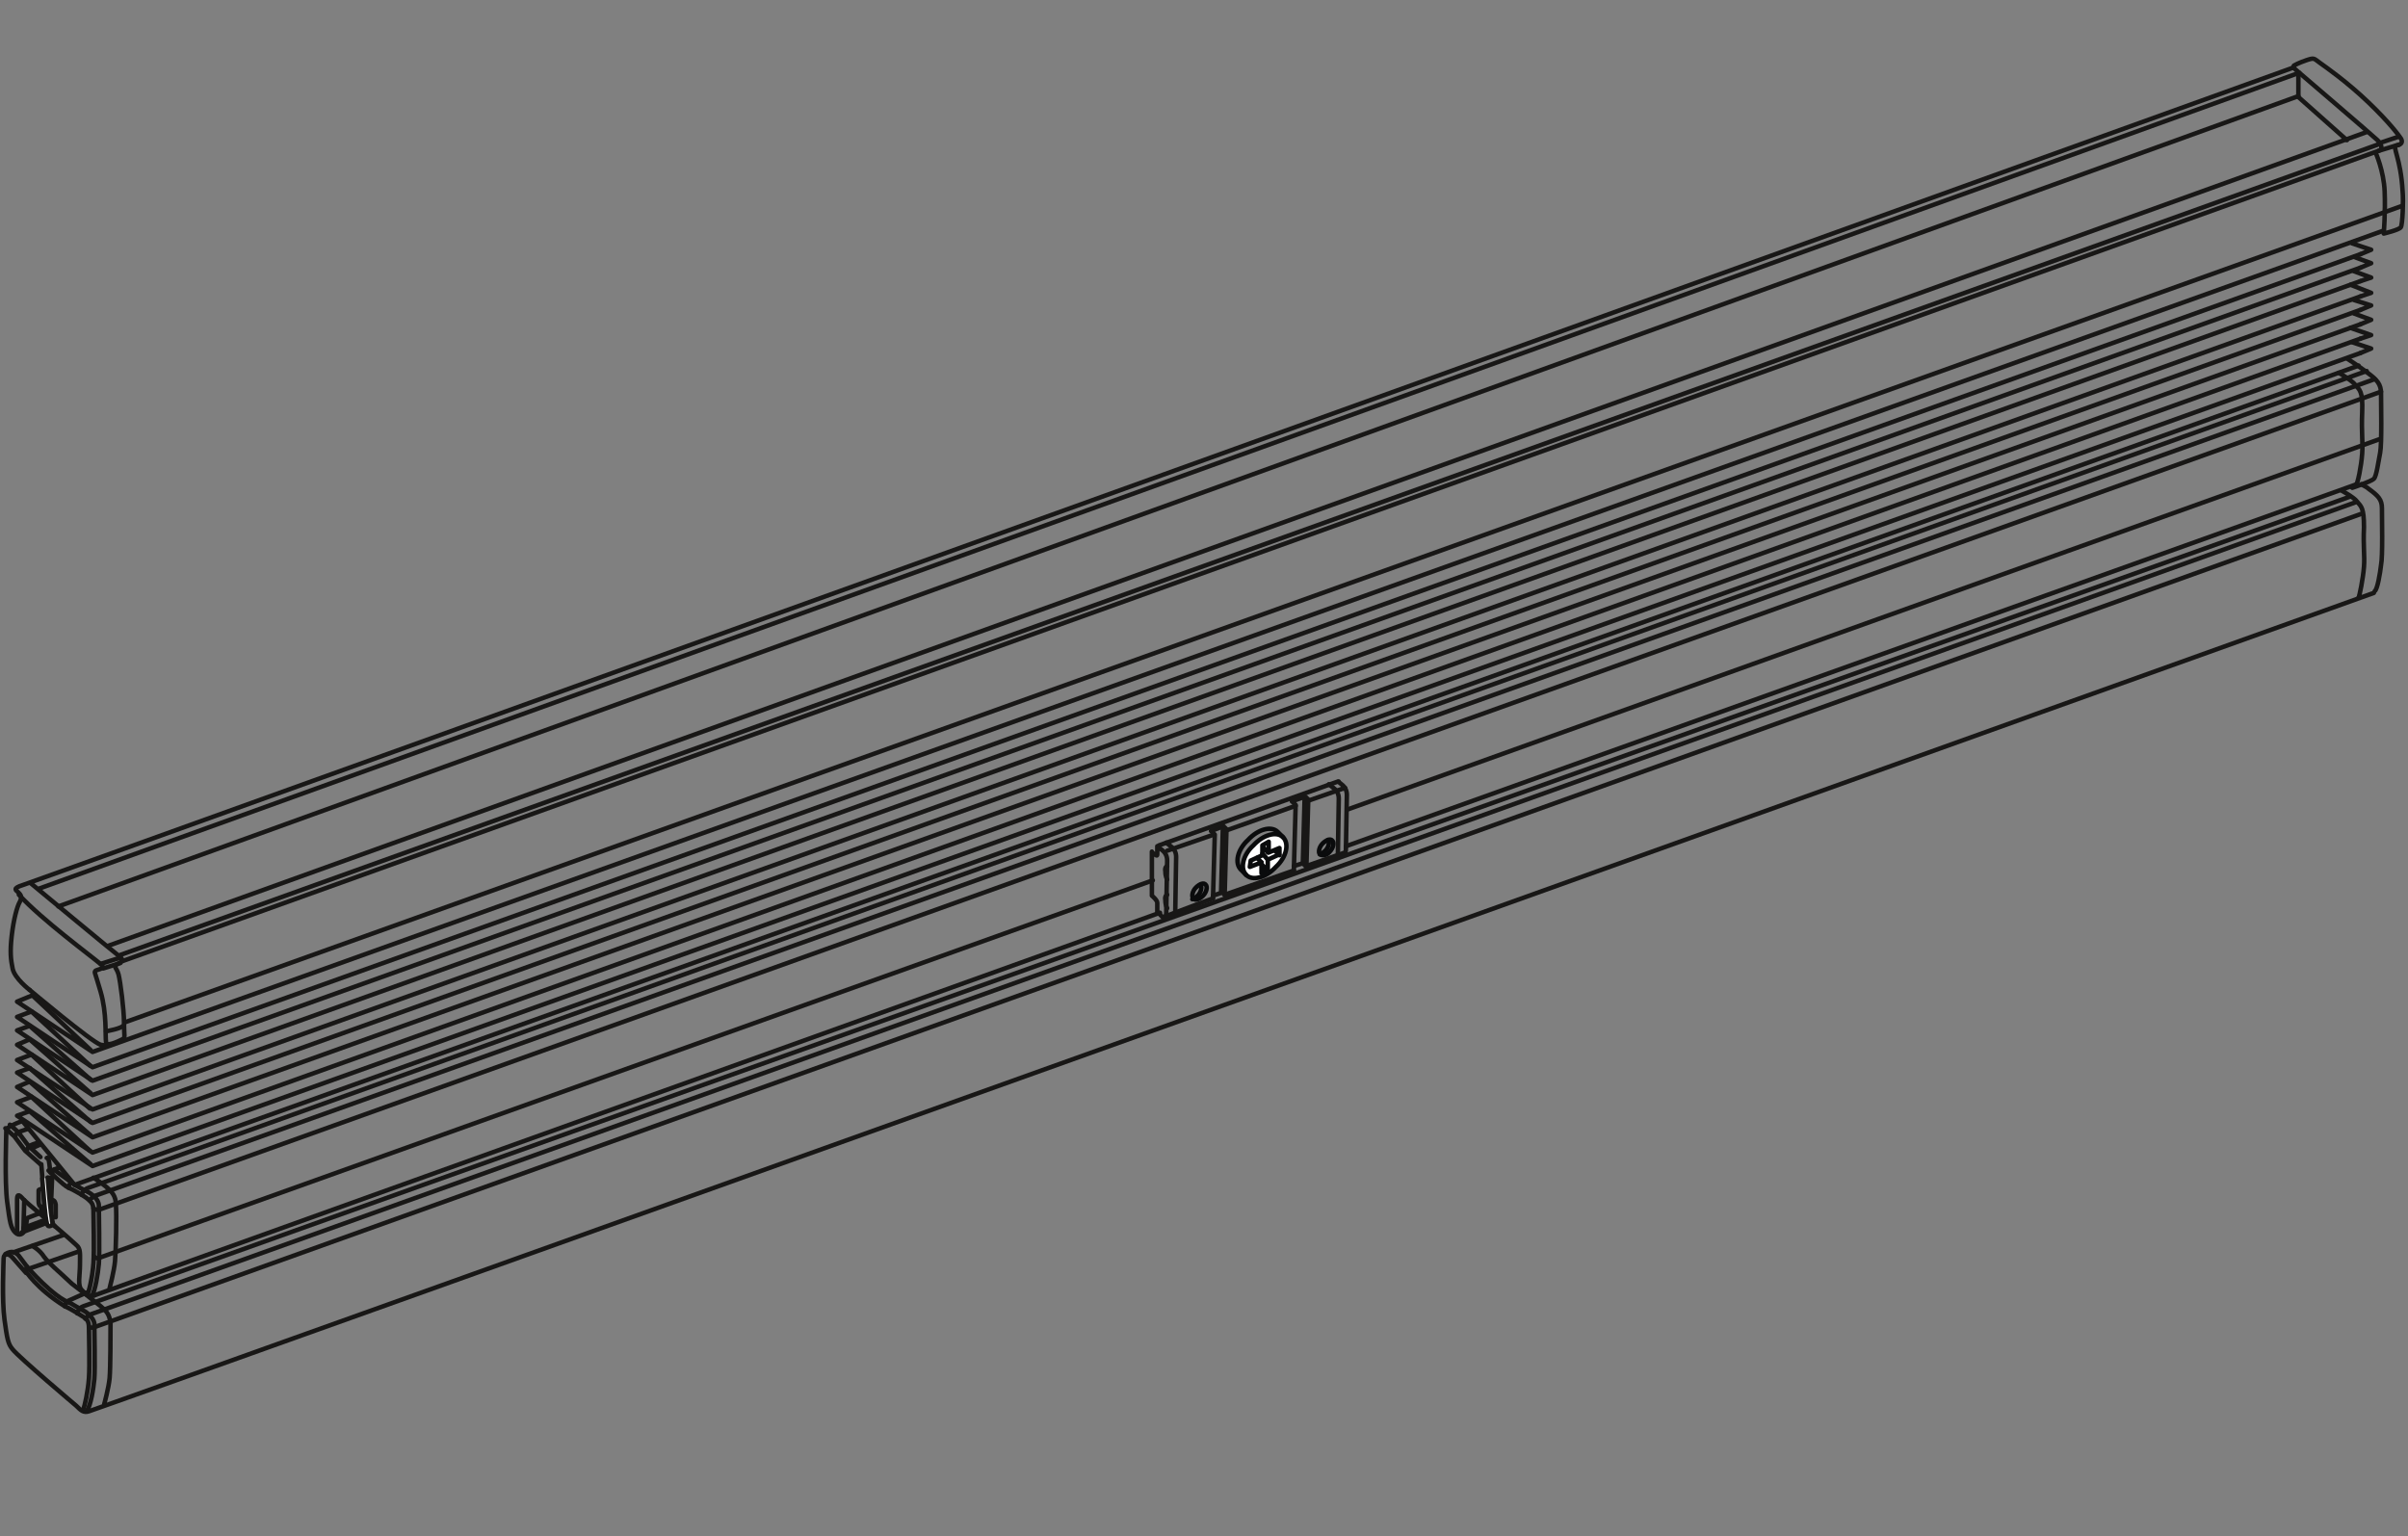 <?xml version="1.0" encoding="utf-8"?>
<!-- Generator: Adobe Illustrator 27.8.1, SVG Export Plug-In . SVG Version: 6.00 Build 0)  -->
<svg version="1.1" id="Ebene_2_1_" xmlns="http://www.w3.org/2000/svg" xmlns:xlink="http://www.w3.org/1999/xlink" x="0px" y="0px"
	 width="268px" height="171px" viewBox="0 0 268 171" style="enable-background:new 0 0 268 171;" xml:space="preserve">
<rect x="0" y="0" width="268" height="171" fill="#808080" stroke="none"/>
<style type="text/css">
	.st0{fill:none;stroke:#181716;stroke-width:0.5;stroke-linecap:round;stroke-linejoin:round;stroke-miterlimit:10;}
	.st1{fill:#FFFFFF;stroke:#0A0B0C;stroke-width:0.5;stroke-linecap:round;stroke-linejoin:round;stroke-miterlimit:10;}
	.st2{fill:none;stroke:#0A0B0C;stroke-width:0.5;stroke-linecap:round;stroke-linejoin:round;stroke-miterlimit:10;}
	.st3{fill:#FFFFFF;stroke:#181716;stroke-width:0.5;stroke-linecap:round;stroke-linejoin:round;stroke-miterlimit:10;}
</style>
<g>
	<g>
		<path class="st0" d="M262.5,40.7L8.3,131.9l-5.8-7.1c0,0-0.4,0.1-1,0.4s-0.8,0.4-0.8,0.7c0,0.4-0.2,5.6,0.1,7.9s0.4,2.9,0.9,3.4
			s0.9,0,0.9,0l0.1-3.6"/>
		<polyline class="st0" points="1.1,125.2 2,126 3.2,127.6 4.5,128.8 		"/>
		<polyline class="st0" points="0.6,125.6 1.6,126.5 2.8,128.1 4.5,129.6 		"/>
		<path class="st0" d="M1.7,126.5c0,0,0.1-0.4,0.4-0.5s0.9-0.3,0.9-0.3"/>
		<path class="st0" d="M3,128.1c0,0,0-0.4,0.4-0.6c0.4-0.2,0.9-0.3,0.9-0.3"/>
		<line class="st0" x1="4.5" y1="127.4" x2="3.6" y2="127.8"/>
		<path class="st0" d="M4.7,129.7"/>
		<path class="st0" d="M5.8,133.6c0,0,0.3-0.1,0.4,0.5c0,0.6,0,1.4,0,1.4s-0.4-0.1-0.4,0.2c0,0.3,0.1,0.7,0.3,0.8"/>
		<line class="st0" x1="5.7" y1="133.8" x2="5.7" y2="135.6"/>
		<path class="st0" d="M5.4,130.3c0,0,1.7,1.7,2.2,1.9c0.5,0.2,1.9,1,2.2,1.3s0.6,0.4,0.6,1.3c0,0.9,0.1,4.3,0,5.8s-0.5,3.3-0.7,3.5
			"/>
		<path class="st0" d="M5.8,130.6c0,0,0-0.3,0.2-0.4c0.2-0.1,0.6-0.2,0.6-0.2"/>
		<line class="st0" x1="6" y1="130.2" x2="8.2" y2="131.8"/>
		<path class="st0" d="M7.6,132.2c0,0,0-0.2,0.2-0.4c0.2-0.2,0.2-0.2,0.2-0.2"/>
		<path class="st0" d="M8.3,131.9c0,0,1.1,0.6,1.5,0.8c0.4,0.2,1.2,0.8,1.2,1.5c0,0.7,0.1,5.4,0,6.5c-0.1,1.1-0.4,3-0.8,3.6"/>
		<path class="st0" d="M10.4,131.1c0,0,0.8,0.5,1.4,1c0.6,0.5,1.1,1,1.1,2c0.1,1.1,0,5.2-0.1,6.3s-0.6,3-0.6,3"/>
		<polyline class="st0" points="262.7,39.3 10.3,129.8 1.9,124.2 3.3,123.7 10.1,129.6 		"/>
		<polyline class="st0" points="262.7,37.7 10.3,128.3 1.9,122.7 3.5,122.1 		"/>
		<polyline class="st0" points="262.7,36.1 10.3,126.6 1.9,121 3.3,120.4 10.1,126.4 		"/>
		<polyline class="st0" points="262.7,34.5 10.3,125 1.9,119.4 3.3,118.9 		"/>
		<line class="st0" x1="3.5" y1="122.1" x2="10" y2="128.1"/>
		<line class="st0" x1="3.3" y1="118.9" x2="10.1" y2="124.9"/>
		<polyline class="st0" points="262.7,33 10.3,123.5 1.9,118 3.5,117.4 		"/>
		<polyline class="st0" points="262.7,31.3 10.3,121.9 1.9,116.3 3.3,115.7 10.1,121.7 		"/>
		<polyline class="st0" points="262.7,29.8 10.3,120.3 1.9,114.7 3.3,114.2 		"/>
		<line class="st0" x1="3.5" y1="117.4" x2="10" y2="123.4"/>
		<line class="st0" x1="3.3" y1="114.2" x2="10.1" y2="120.2"/>
		<polyline class="st0" points="262.7,28.3 10.3,118.8 1.9,113.2 3.5,112.6 		"/>
		<polyline class="st0" points="10.1,116.9 3.6,110.8 1.9,111.5 10.3,117.1 265.2,25.7 		"/>
		<line class="st0" x1="13.9" y1="113.8" x2="267.4" y2="22.9"/>
		<line class="st0" x1="13.4" y1="106.3" x2="264.9" y2="16"/>
		<polyline class="st0" points="262.7,28.3 263.9,27.8 261.8,27.1 		"/>
		<polyline class="st0" points="262.7,29.8 263.9,29.3 262,28.6 		"/>
		<polyline class="st0" points="262.7,31.3 263.9,30.9 262,30.2 		"/>
		<polyline class="st0" points="262.7,33 263.9,32.6 261.6,31.7 		"/>
		<polyline class="st0" points="262.7,34.5 263.9,34 262,33.4 		"/>
		<polyline class="st0" points="262.7,36.1 263.9,35.6 262,34.9 		"/>
		<polyline class="st0" points="262.7,37.7 263.9,37.3 261.6,36.5 		"/>
		<polyline class="st0" points="262.7,39.3 263.9,38.8 261.8,38.1 		"/>
		<line class="st0" x1="3.5" y1="112.6" x2="10" y2="118.6"/>
		<path class="st0" d="M251.9,8.2"/>
		<path class="st0" d="M9.1,133c0,0,0.1-0.6,0.8-0.8s253.5-90.9,253.5-90.9"/>
		<path class="st0" d="M10,133.6c0,0,0.2-0.4,0.9-0.6s253.4-90.8,253.4-90.8"/>
		<path class="st0" d="M10.4,134.5c0,0,0.3,0.3,0.8,0.1c0.6-0.2,253.8-91,253.8-91"/>
		<path class="st0" d="M128.3,98c-58.3,20.9-117,41.9-117.2,42c0,0-0.3,0.2-0.6-0.1"/>
		<path class="st0" d="M264.8,48.9c0,0-54.1,19.4-114.8,41.2"/>
		<path class="st0" d="M129.1,101.6c-60.2,21.6-118.3,42.5-118.6,42.6"/>
		<path class="st0" d="M262.3,53.9c0,0-54.5,19.5-112.5,40.3"/>
		<path class="st0" d="M4.8,135.4c-1.1-0.9-1.9-1.6-2.2-1.9c-0.6-0.7-0.7-0.5-0.7,0.1s0,3.7,0,3.7"/>
		<path class="st0" d="M10.5,144.2c-0.7,0.2-0.9-0.1-1.4-0.6c-0.5-0.5-0.2-1.6-0.2-2.8s0.1-1.8-0.4-2.2c-0.2-0.2-1.1-1-2.5-2.2"/>
		<path class="st0" d="M261.2,39.9c0,0,1.1,0.7,2.3,1.6c1.1,0.8,1.5,1.3,1.5,2.3c0,1,0.1,5.6-0.1,6.6s-0.4,2.6-0.7,2.9s-2.4,1-2.4,1
			"/>
		<path class="st0" d="M260.3,41.5c0,0,1.4,0.8,1.8,1.3c0.5,0.6,0.9,0.7,0.8,3.1c-0.1,2.3,0.1,3.2,0,4.6s-0.5,3.4-0.7,3.5"/>
		<g>
			<g>
				<path class="st0" d="M128.2,99.7c0,0,0.6,0.5,0.6,0.8c0,0.3,0,1,0,1s0.4,0.4,0.6,0.6c0.2,0.2,0.4,0,0.4-0.6
					c0-0.7,0.1-5.2,0.1-5.7c0-0.5-0.2-0.9-0.6-1.2s-0.5-0.4-0.5-0.4s0,0.4,0,0.7c0,0.4,0,0.4-0.3,0.2c-0.3-0.2-0.3-0.3-0.3-0.3
					L128.2,99.7z"/>
				<path class="st0" d="M130.8,101.6c0-0.7,0.1-5.8,0.1-6.2c0-0.5-0.2-0.9-0.6-1.2s-0.5-0.4-0.5-0.4"/>
				<path class="st0" d="M134.8,92.5c0,0,0.2,0.2,0.4,0.4L135,100"/>
				<path class="st0" d="M136.2,92c0,0,0.1,0.1,0.3,0.3"/>
				<path class="st0" d="M136,99.3c0,0,0.1,0.1,0.3,0.3"/>
				<path class="st0" d="M129.9,96.4c0,0-0.3,0.1-0.2,0.6c0,0.6,0.2,0.9,0.2,0.9"/>
				<path class="st0" d="M129.9,99.6c0,0-0.3,0.1-0.2,0.6c0,0.6,0.2,0.9,0.2,0.9"/>
			</g>
			<g>
				<path class="st0" d="M149.7,94.9c0.1-0.1,0.1-0.3,0.1-0.7c0-0.7,0.1-5.2,0.1-5.7c0-0.5-0.2-0.9-0.6-1.2S149,87,149,87"/>
			</g>
			<line class="st0" x1="145.4" y1="96.4" x2="149.7" y2="94.9"/>
			<line class="st0" x1="136.3" y1="99.6" x2="144" y2="96.9"/>
			<line class="st0" x1="129.7" y1="102" x2="135" y2="100"/>
			<line class="st0" x1="129" y1="94.1" x2="148.9" y2="87"/>
			<line class="st0" x1="145.7" y1="89.1" x2="149.7" y2="87.7"/>
			<line class="st0" x1="136.6" y1="92.4" x2="144.2" y2="89.7"/>
			<line class="st0" x1="129.9" y1="94.7" x2="135.1" y2="92.9"/>
			<g>
				<path class="st1" d="M138.7,97.4c-0.7-0.7-0.4-2.2,0.8-3.3c1.1-1.2,2.6-1.6,3.3-0.9c0.7,0.7,0.4,2.2-0.8,3.3
					C140.9,97.7,139.4,98.1,138.7,97.4z"/>
				<path class="st2" d="M138.7,97.4l-0.6-0.6c-0.7-0.7-0.4-2.2,0.8-3.3c1.1-1.2,2.6-1.6,3.3-0.9l0.6,0.6"/>
				<polygon class="st2" points="141.1,96.8 141.1,95.7 142.4,95.1 142.4,94.4 141.2,94.9 141.2,93.7 140.5,94.1 140.5,95.2 
					139.2,95.8 139.1,96.5 140.4,96 140.4,97.2 				"/>
				<line class="st2" x1="140.6" y1="94.3" x2="141.1" y2="94.9"/>
				<line class="st2" x1="140.5" y1="95" x2="141.1" y2="95.7"/>
				<line class="st2" x1="139.9" y1="95.5" x2="140.4" y2="96"/>
				<line class="st2" x1="140.4" y1="96.2" x2="141" y2="96.8"/>
				<line class="st2" x1="141.9" y1="94.7" x2="142.4" y2="95.2"/>
			</g>
			<line class="st0" x1="136.5" y1="92.4" x2="136.3" y2="99.6"/>
			<line class="st0" x1="136.1" y1="92.1" x2="135.9" y2="99.3"/>
			<line class="st0" x1="134.8" y1="92.5" x2="136.1" y2="92"/>
			<line class="st0" x1="135" y1="99.7" x2="135.9" y2="99.4"/>
			<g>
				<path class="st0" d="M143.8,89.2c0,0,0.2,0.2,0.4,0.4l-0.2,7.3"/>
				<path class="st0" d="M145.3,88.7c0,0,0.1,0.1,0.3,0.3"/>
				<path class="st0" d="M145,96.1c0,0,0.1,0.1,0.3,0.3"/>
				<line class="st0" x1="145.6" y1="89.1" x2="145.4" y2="96.4"/>
				<line class="st0" x1="145.2" y1="88.8" x2="145" y2="96.1"/>
				<line class="st0" x1="143.8" y1="89.2" x2="145.2" y2="88.7"/>
				<line class="st0" x1="144" y1="96.4" x2="145" y2="96.1"/>
			</g>
			<path class="st0" d="M148.9,95.1c0-0.7,0.1-5.7,0.1-6.2s-0.2-0.9-0.6-1.2s-0.5-0.4-0.5-0.4"/>
			<g>
				<path class="st2" d="M132.8,100c-0.2-0.2-0.1-0.8,0.3-1.2s0.9-0.6,1.1-0.3c0.2,0.2,0.1,0.8-0.3,1.2S133,100.3,132.8,100z"/>
				<path class="st2" d="M133.6,98.5c0.2,0.2,0.1,0.8-0.3,1.2c-0.2,0.2-0.4,0.3-0.6,0.4"/>
			</g>
			<g>
				<path class="st2" d="M146.9,95.1c-0.2-0.2-0.1-0.8,0.3-1.2s0.9-0.6,1.1-0.3c0.2,0.2,0.1,0.8-0.3,1.2
					C147.7,95.2,147.2,95.3,146.9,95.1z"/>
				<path class="st2" d="M147.8,93.5c0.2,0.2,0.1,0.8-0.3,1.2c-0.2,0.2-0.4,0.3-0.6,0.4"/>
			</g>
		</g>
		<path class="st0" d="M4.8,135.4c0,0,0.2,0,0.2-0.6c0-0.6-0.2-2.5-0.2-2.5"/>
		<polyline class="st0" points="2.6,136.7 5,135.8 5,136.2 2.4,137.2 		"/>
		<polyline class="st0" points="2.9,136.5 3,135.6 4.3,135.1 		"/>
		<path class="st0" d="M3.3,110.2c0,0-1.7-1.3-1.9-2.4c-0.2-1-0.3-1.8-0.1-3.6c0.2-1.8,0.6-3.3,0.9-3.8c0.3-0.6,0.1-0.8-0.2-1.1
			c-0.2-0.2-0.7-0.4,0.6-0.8s252.7-91,252.7-91"/>
		<path class="st0" d="M3.4,98.3c0,0,9.4,7.8,9.7,8s0.9,0.6,0,1c-0.6,0.3-0.1,0.4,0.1,1.2c0.2,0.8,0.6,3.9,0.6,5.3
			c0,1.6,0.2,1.7-0.2,1.9s-1.8,0.9-1.8,0.3c-0.1-0.7,0.1-3.2-0.6-5.6c-0.7-2.4-0.7-2.1-0.6-2.3c0.1-0.2,1.2-0.2,0.7-0.7
			c-1.3-1.1-6.5-4.9-9.2-7.8"/>
		<path class="st0" d="M3.3,110.2c0,0,6.9,5.8,7.9,6.1c1,0.2,0.7,0,0.7,0"/>
		<path class="st0" d="M11.8,114.8c0,0,1.8-0.3,2-0.7"/>
		<line class="st0" x1="11.2" y1="107.3" x2="13.4" y2="106.6"/>
		<line class="st0" x1="11.5" y1="107.8" x2="13.4" y2="107.2"/>
		<path class="st0" d="M5.2,128.9c0,0,0.2-0.2,0.3,0.7c0.1,0.9,0.1,0.9,0.1,0.9"/>
		<path class="st0" d="M7.1,104"/>
		<path class="st0" d="M4.6,135.2l0-0.9c0,0-0.3,0.1-0.3-0.6s0-1.1,0-1.2c0-0.1,0.5-0.2,0.5-0.2l-0.2-2.7"/>
		<polyline class="st0" points="5.7,133.5 5.8,131.1 5.3,131.1 		"/>
		<line class="st0" x1="4.4" y1="98.9" x2="255.9" y2="8.1"/>
		<line class="st0" x1="6.5" y1="100.9" x2="255.8" y2="10.7"/>
		<line class="st0" x1="12" y1="105.3" x2="263.4" y2="14.7"/>
		<g>
			<path class="st3" d="M5.3,131.1c0.3,3.8,0.5,4.7,0.5,4.9c0.1,0.1,0.1,0.2,0,0.3c0,0.1-0.2,0.2-0.3,0.2c0,0,0,0,0,0
				c-0.3,0-0.4-0.1-0.8-5.3"/>
		</g>
		<path class="st0" d="M257.2,10.5"/>
		<path class="st0" d="M257.2,11.4"/>
		<path class="st0" d="M255.2,7.5c0,0,9,7.7,9.4,8.1c0.4,0.4,0.7,1,0.1,1.2L13.6,107"/>
		<path class="st0" d="M255.8,8.2v2.6l5.4,4.8"/>
		<path class="st0" d="M264.4,17c0,0,0.9,2,1,4.3c0.1,2.3-0.1,4.7-0.1,4.7s1.7-0.4,1.9-0.7c0.2-0.3,0.3-3,0.2-4
			c-0.2-3.7-1.2-5-0.7-5.1c0.7-0.1,0.7-0.5,0.5-0.8s-1.2-1.7-3.6-4c-2.4-2.3-4.7-3.9-5.4-4.4c-0.7-0.5-0.6-0.6-1.5-0.3
			s-1.4,0.6-1.4,0.6"/>
		<line class="st0" x1="264.9" y1="15.9" x2="267" y2="15.2"/>
		<line class="st0" x1="264.7" y1="16.8" x2="267" y2="16.1"/>
		<path class="st0" d="M153.3,54.4"/>
	</g>
</g>
<g>
	<path class="st0" d="M2.9,141.7L1.4,140c-0.4-0.5-1-0.5-1,0.1c0,0.4-0.2,4.6,0.1,6.8s0.4,2.7,0.9,3.3c0.7,0.9,7.1,6.3,7.1,6.3
		c0.5,0.5,0.8,0.8,1.4,0.6c1.4-0.4,254.3-91.1,254.3-91.1"/>
	<path class="st0" d="M3,141l-0.9-1.2c0,0-0.2-0.3-0.6-0.4c-0.2-0.1-0.6,0-0.9,0.2"/>
	<line class="st0" x1="8.8" y1="139.3" x2="3.3" y2="141.2"/>
	<line class="st0" x1="7" y1="137.5" x2="1.5" y2="139.4"/>
	<path class="st0" d="M5.4,145.5"/>
	<path class="st0" d="M5.7,149.5"/>
	<path class="st0" d="M7.2,145.4c0.5,0.2,1.8,1,2.1,1.2c0.3,0.2,0.6,0.4,0.6,1.2c0,0.9,0.1,4.1,0,5.6s-0.5,3.2-0.6,3.4"/>
	<path class="st0" d="M3,141c0,0,2.9,3.4,4.9,4.1c0,0,1,0.6,1.4,0.8c0.4,0.2,1.1,0.8,1.2,1.4c0,0.7,0.1,5.1,0,6.2
		c-0.1,1.1-0.4,2.9-0.8,3.5"/>
	<path class="st0" d="M11.6,156.3c0,0,0.5-1.8,0.6-2.9c0.1-1.1,0.1-5.1,0.1-6.1c-0.1-1-0.5-1.4-1.1-1.9c-0.6-0.5-3.2-2.5-3.2-2.5
		c-1.8-1.7-2.5-2.2-3.1-3c-0.5-0.8-1.3-1.2-1.3-1.2"/>
	<path class="st0" d="M8.6,146.2c0,0,0.1-0.6,0.7-0.8c0.6-0.2,252.2-90.1,252.2-90.1"/>
	<path class="st0" d="M3,141.2c-0.3,0.2-0.2,0.2-0.2,0.2s1.2,2,4.4,4c0,0,0-0.2,0.2-0.4c0.3-0.3,0.2-0.2,0.2-0.2l2-0.9"/>
	<path class="st0" d="M9.5,146.8c0,0,0.2-0.4,0.9-0.6C11,146,262.2,55.9,262.2,55.9"/>
	<path class="st0" d="M9.9,147.7c0,0,0.2,0.2,0.7,0c0.6-0.2,252.2-90.5,252.2-90.5"/>
	<path class="st0" d="M9.1,140.2"/>
	<g>
		<g>
			<path class="st0" d="M0.7,141.3"/>
			<path class="st0" d="M0.7,141.3"/>
		</g>
	</g>
</g>
<g>
	<path class="st0" d="M260.6,54.6c0.5,0.3,1.4,0.8,1.7,1.2c0.5,0.6,0.8,0.7,0.8,2.9c-0.1,2.2,0.1,3.1,0,4.4
		c-0.1,1.3-0.5,3.3-0.6,3.4"/>
	<path class="st0" d="M262.8,53.9c0.3,0.2,0.6,0.3,0.8,0.5c1.1,0.8,1.5,1.2,1.5,2.2c0,1,0.1,5.4-0.1,6.3c-0.1,0.9-0.4,2.7-0.7,2.9"
		/>
</g>
</svg>
